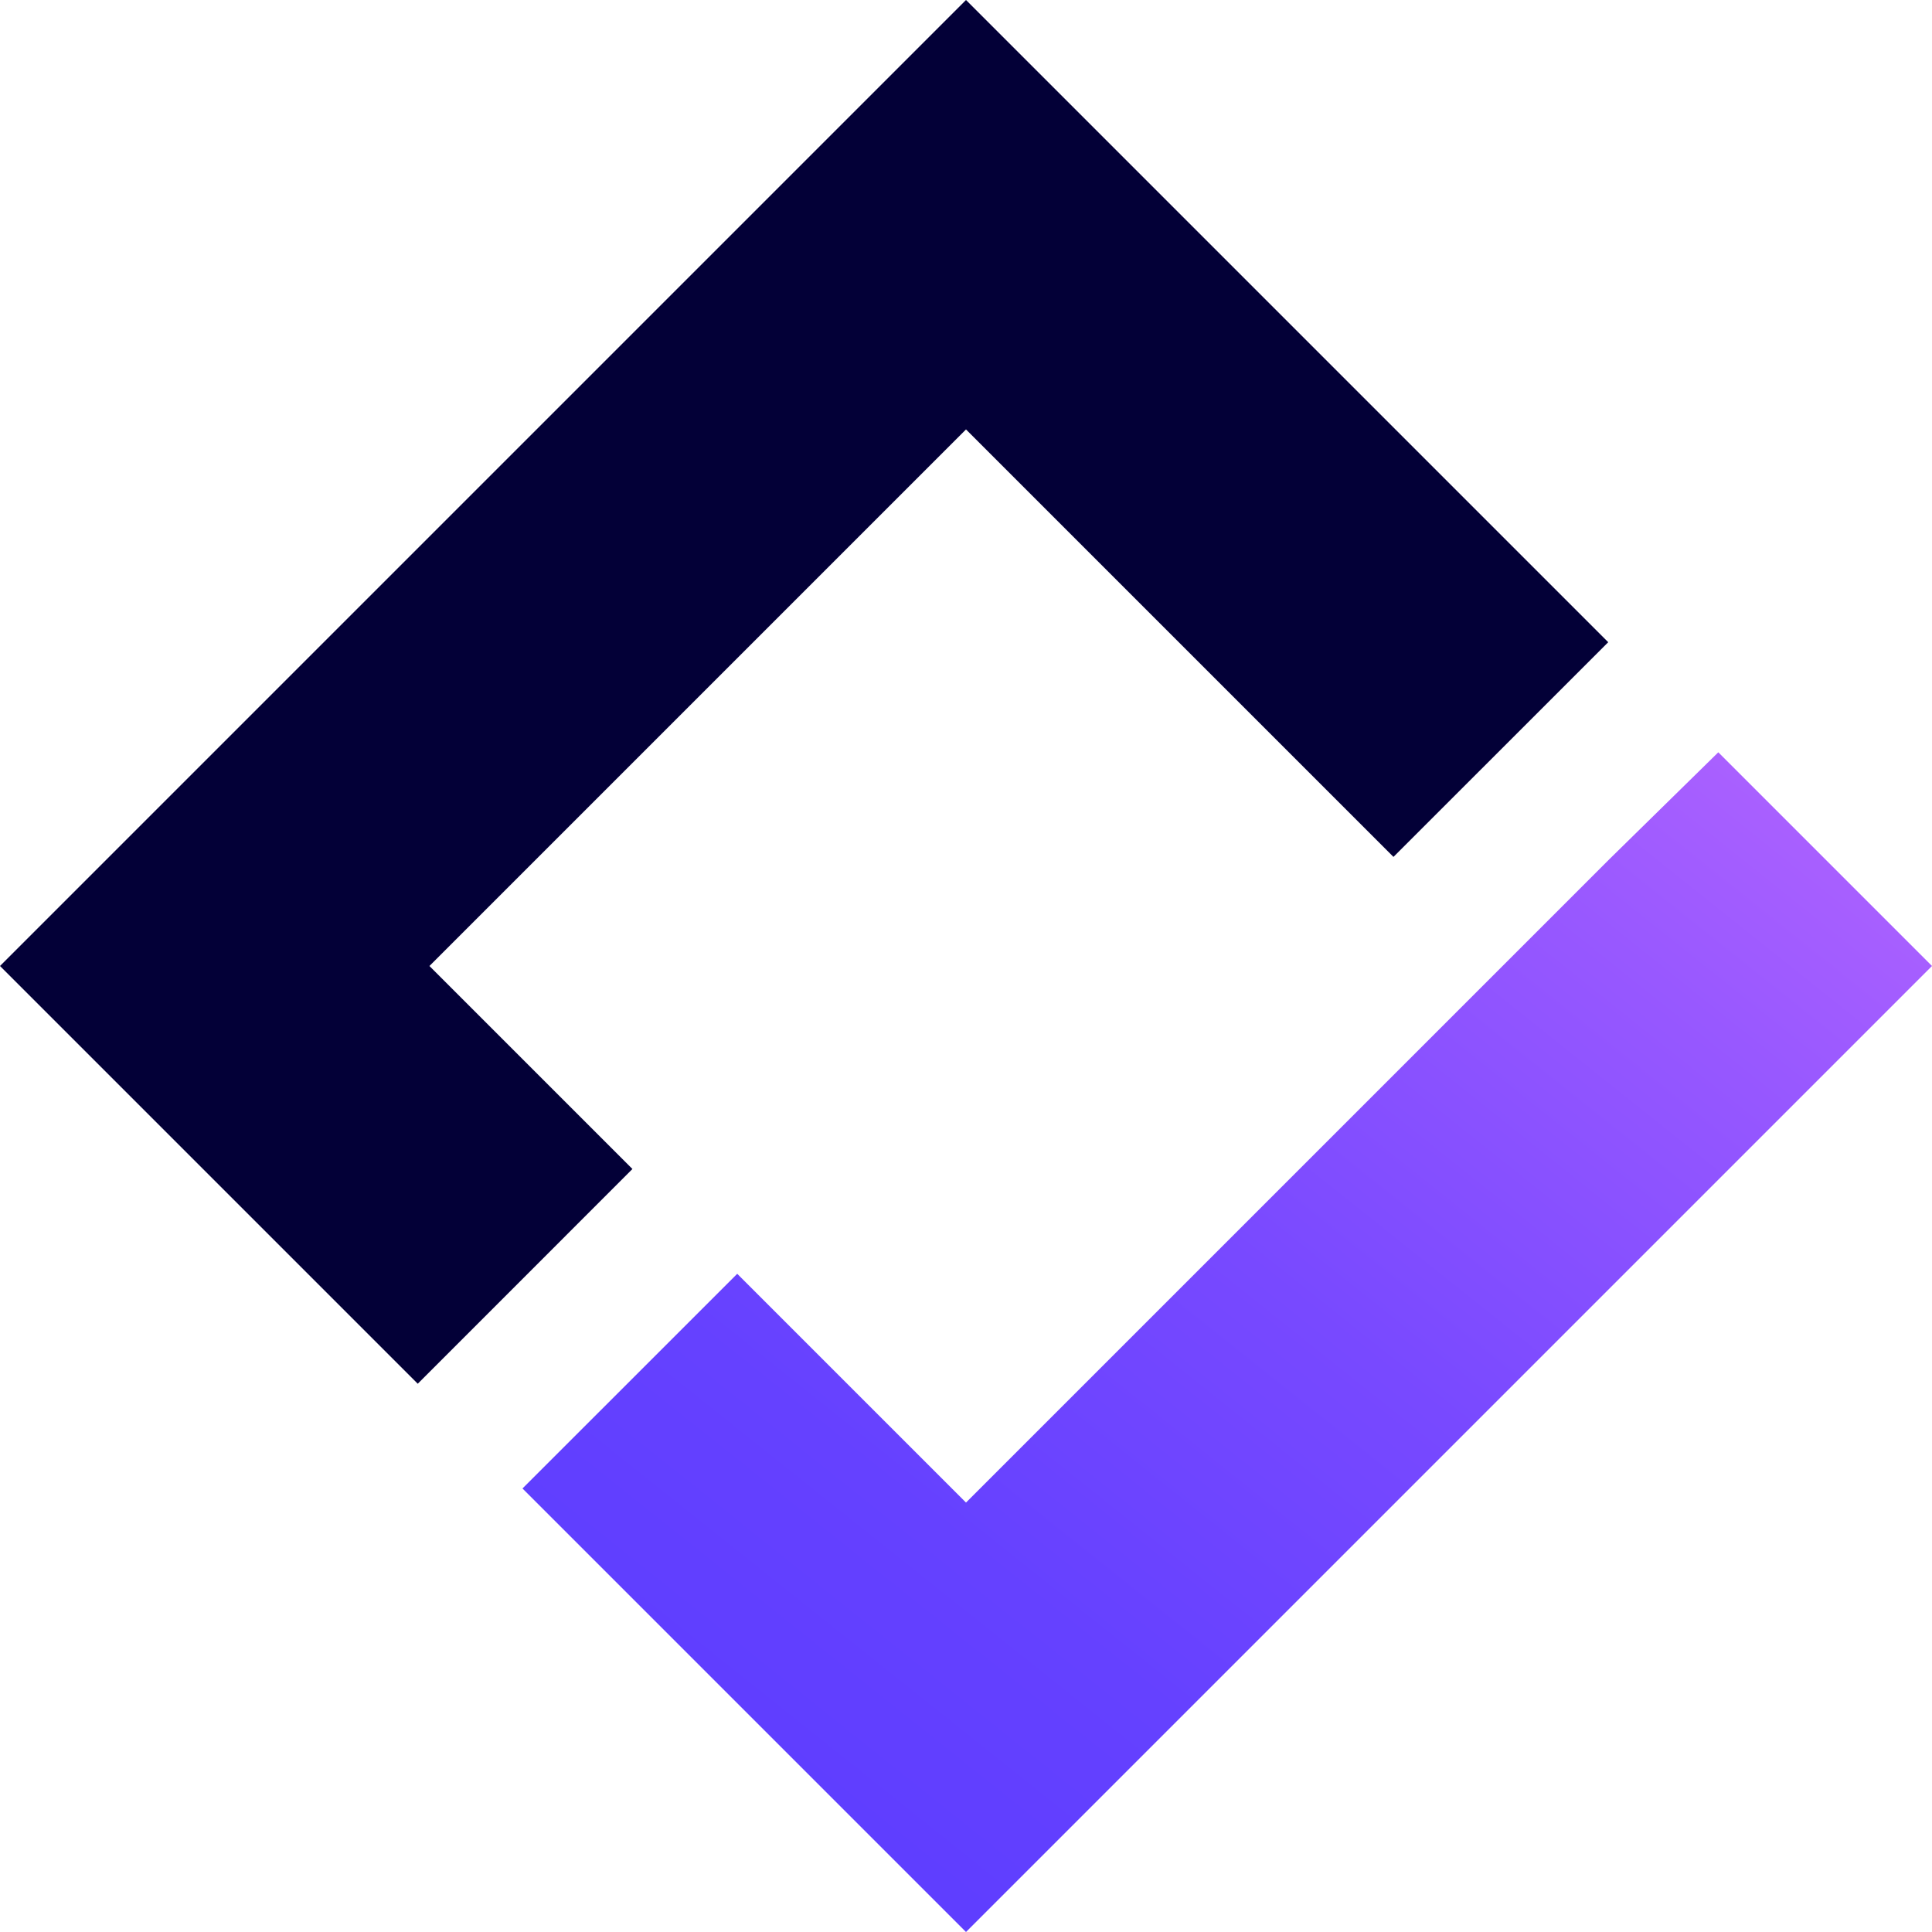 <?xml version="1.0" encoding="UTF-8"?>
<svg id="Livello_2" data-name="Livello 2" xmlns="http://www.w3.org/2000/svg" xmlns:xlink="http://www.w3.org/1999/xlink" viewBox="0 0 296.08 296.08">
  <defs>
    <style>
      .cls-1 {
        fill: #030037;
      }

      .cls-2 {
        fill: url(#Sfumatura_senza_nome_4);
      }
    </style>
    <linearGradient id="Sfumatura_senza_nome_4" data-name="Sfumatura senza nome 4" x1="121.02" y1="272.08" x2="303.37" y2="43.64" gradientUnits="userSpaceOnUse">
      <stop offset="0" stop-color="#5f3eff"/>
      <stop offset=".15" stop-color="#6541ff"/>
      <stop offset=".36" stop-color="#7849ff"/>
      <stop offset=".61" stop-color="#9858ff"/>
      <stop offset=".89" stop-color="#c36cff"/>
      <stop offset="1" stop-color="#d775ff"/>
    </linearGradient>
  </defs>
  <g id="Livello_1-2" data-name="Livello 1">
    <g>
      <polygon class="cls-2" points="148.04 296.08 80.07 228.11 112.98 195.21 148.04 230.27 246.72 131.59 263.33 115.29 263.33 115.29 296.08 148.04 148.04 296.08"/>
      <polygon class="cls-1" points="64.02 212.06 0 148.04 148.04 0 246.46 98.42 213.55 131.32 148.04 65.81 65.81 148.04 96.92 179.15 64.02 212.06"/>
    </g>
  </g>
</svg>